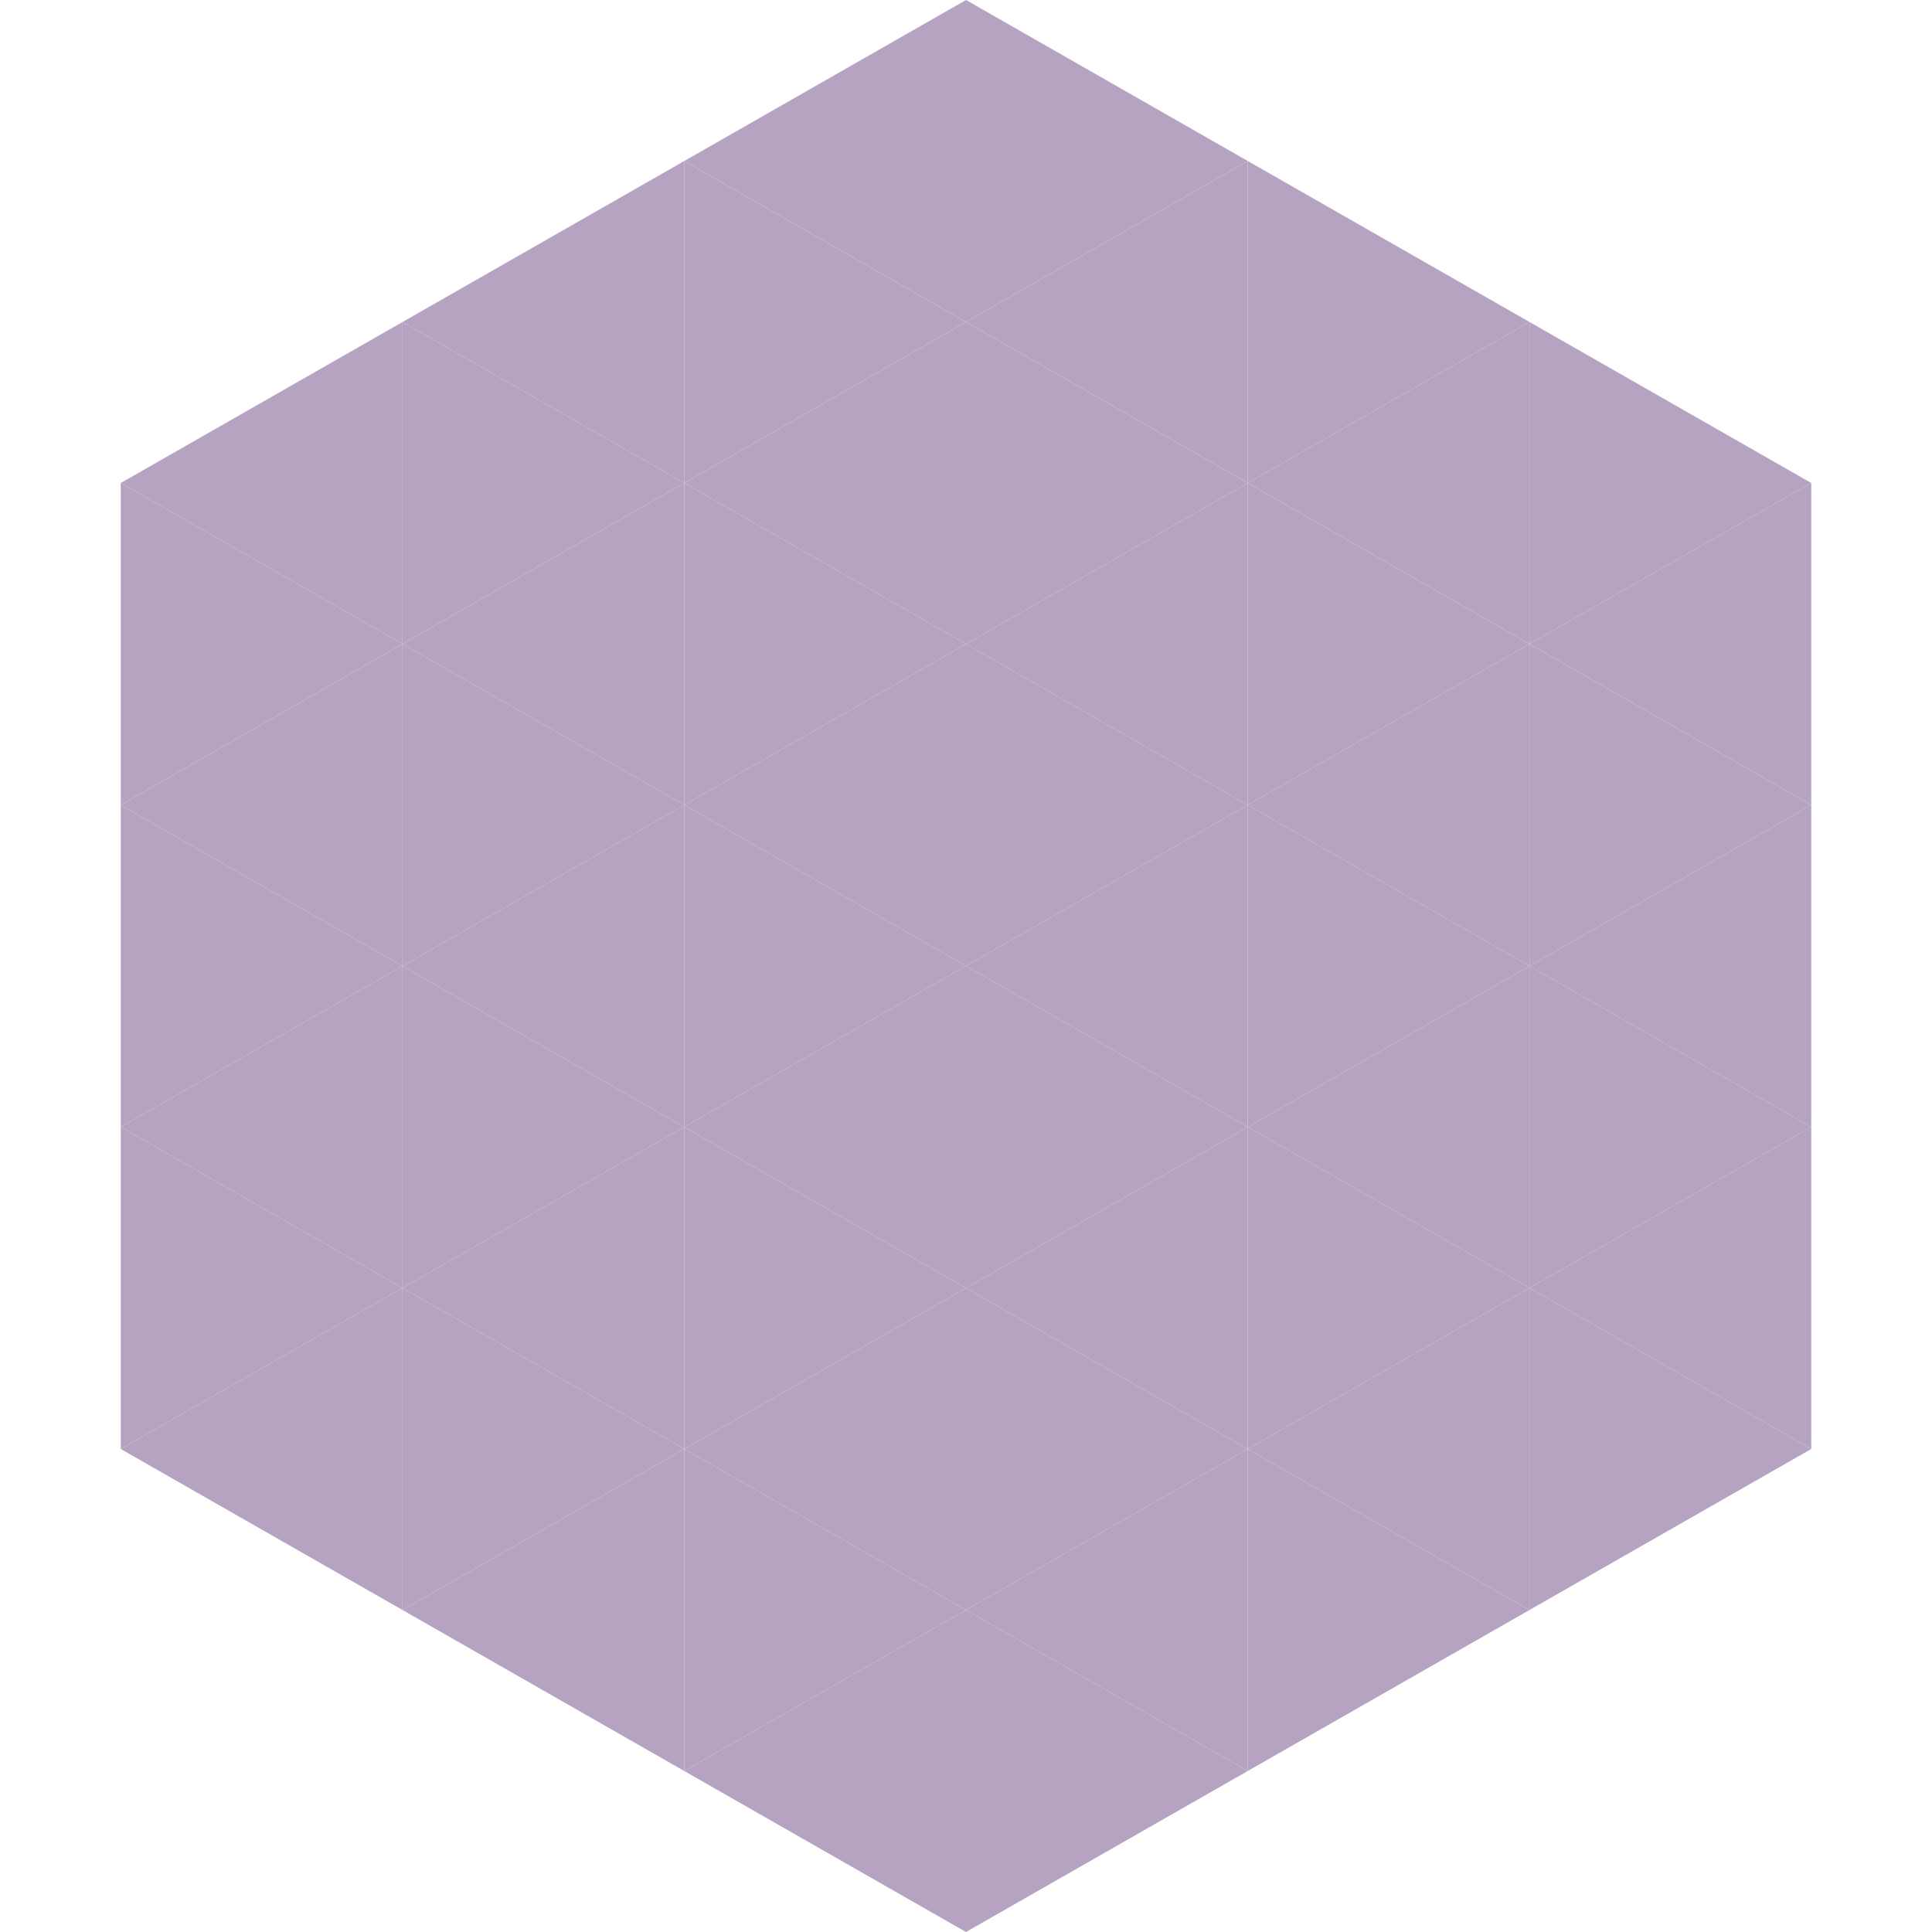 <?xml version="1.0"?>
<!-- Generated by SVGo -->
<svg width="240" height="240"
     xmlns="http://www.w3.org/2000/svg"
     xmlns:xlink="http://www.w3.org/1999/xlink">
<polygon points="50,40 15,60 50,80" style="fill:rgb(182,163,194)" />
<polygon points="190,40 225,60 190,80" style="fill:rgb(182,163,194)" />
<polygon points="15,60 50,80 15,100" style="fill:rgb(182,163,194)" />
<polygon points="225,60 190,80 225,100" style="fill:rgb(182,163,194)" />
<polygon points="50,80 15,100 50,120" style="fill:rgb(182,163,194)" />
<polygon points="190,80 225,100 190,120" style="fill:rgb(182,163,194)" />
<polygon points="15,100 50,120 15,140" style="fill:rgb(182,163,194)" />
<polygon points="225,100 190,120 225,140" style="fill:rgb(182,163,194)" />
<polygon points="50,120 15,140 50,160" style="fill:rgb(182,163,194)" />
<polygon points="190,120 225,140 190,160" style="fill:rgb(182,163,194)" />
<polygon points="15,140 50,160 15,180" style="fill:rgb(182,163,194)" />
<polygon points="225,140 190,160 225,180" style="fill:rgb(182,163,194)" />
<polygon points="50,160 15,180 50,200" style="fill:rgb(182,163,194)" />
<polygon points="190,160 225,180 190,200" style="fill:rgb(182,163,194)" />
<polygon points="15,180 50,200 15,220" style="fill:rgb(255,255,255); fill-opacity:0" />
<polygon points="225,180 190,200 225,220" style="fill:rgb(255,255,255); fill-opacity:0" />
<polygon points="50,0 85,20 50,40" style="fill:rgb(255,255,255); fill-opacity:0" />
<polygon points="190,0 155,20 190,40" style="fill:rgb(255,255,255); fill-opacity:0" />
<polygon points="85,20 50,40 85,60" style="fill:rgb(182,163,194)" />
<polygon points="155,20 190,40 155,60" style="fill:rgb(182,163,194)" />
<polygon points="50,40 85,60 50,80" style="fill:rgb(182,163,194)" />
<polygon points="190,40 155,60 190,80" style="fill:rgb(182,163,194)" />
<polygon points="85,60 50,80 85,100" style="fill:rgb(182,163,194)" />
<polygon points="155,60 190,80 155,100" style="fill:rgb(182,163,194)" />
<polygon points="50,80 85,100 50,120" style="fill:rgb(182,163,194)" />
<polygon points="190,80 155,100 190,120" style="fill:rgb(182,163,194)" />
<polygon points="85,100 50,120 85,140" style="fill:rgb(182,163,194)" />
<polygon points="155,100 190,120 155,140" style="fill:rgb(182,163,194)" />
<polygon points="50,120 85,140 50,160" style="fill:rgb(182,163,194)" />
<polygon points="190,120 155,140 190,160" style="fill:rgb(182,163,194)" />
<polygon points="85,140 50,160 85,180" style="fill:rgb(182,163,194)" />
<polygon points="155,140 190,160 155,180" style="fill:rgb(182,163,194)" />
<polygon points="50,160 85,180 50,200" style="fill:rgb(182,163,194)" />
<polygon points="190,160 155,180 190,200" style="fill:rgb(182,163,194)" />
<polygon points="85,180 50,200 85,220" style="fill:rgb(182,163,194)" />
<polygon points="155,180 190,200 155,220" style="fill:rgb(182,163,194)" />
<polygon points="120,0 85,20 120,40" style="fill:rgb(182,163,194)" />
<polygon points="120,0 155,20 120,40" style="fill:rgb(182,163,194)" />
<polygon points="85,20 120,40 85,60" style="fill:rgb(182,163,194)" />
<polygon points="155,20 120,40 155,60" style="fill:rgb(182,163,194)" />
<polygon points="120,40 85,60 120,80" style="fill:rgb(182,163,194)" />
<polygon points="120,40 155,60 120,80" style="fill:rgb(182,163,194)" />
<polygon points="85,60 120,80 85,100" style="fill:rgb(182,163,194)" />
<polygon points="155,60 120,80 155,100" style="fill:rgb(182,163,194)" />
<polygon points="120,80 85,100 120,120" style="fill:rgb(182,163,194)" />
<polygon points="120,80 155,100 120,120" style="fill:rgb(182,163,194)" />
<polygon points="85,100 120,120 85,140" style="fill:rgb(182,163,194)" />
<polygon points="155,100 120,120 155,140" style="fill:rgb(182,163,194)" />
<polygon points="120,120 85,140 120,160" style="fill:rgb(182,163,194)" />
<polygon points="120,120 155,140 120,160" style="fill:rgb(182,163,194)" />
<polygon points="85,140 120,160 85,180" style="fill:rgb(182,163,194)" />
<polygon points="155,140 120,160 155,180" style="fill:rgb(182,163,194)" />
<polygon points="120,160 85,180 120,200" style="fill:rgb(182,163,194)" />
<polygon points="120,160 155,180 120,200" style="fill:rgb(182,163,194)" />
<polygon points="85,180 120,200 85,220" style="fill:rgb(182,163,194)" />
<polygon points="155,180 120,200 155,220" style="fill:rgb(182,163,194)" />
<polygon points="120,200 85,220 120,240" style="fill:rgb(182,163,194)" />
<polygon points="120,200 155,220 120,240" style="fill:rgb(182,163,194)" />
<polygon points="85,220 120,240 85,260" style="fill:rgb(255,255,255); fill-opacity:0" />
<polygon points="155,220 120,240 155,260" style="fill:rgb(255,255,255); fill-opacity:0" />
</svg>
